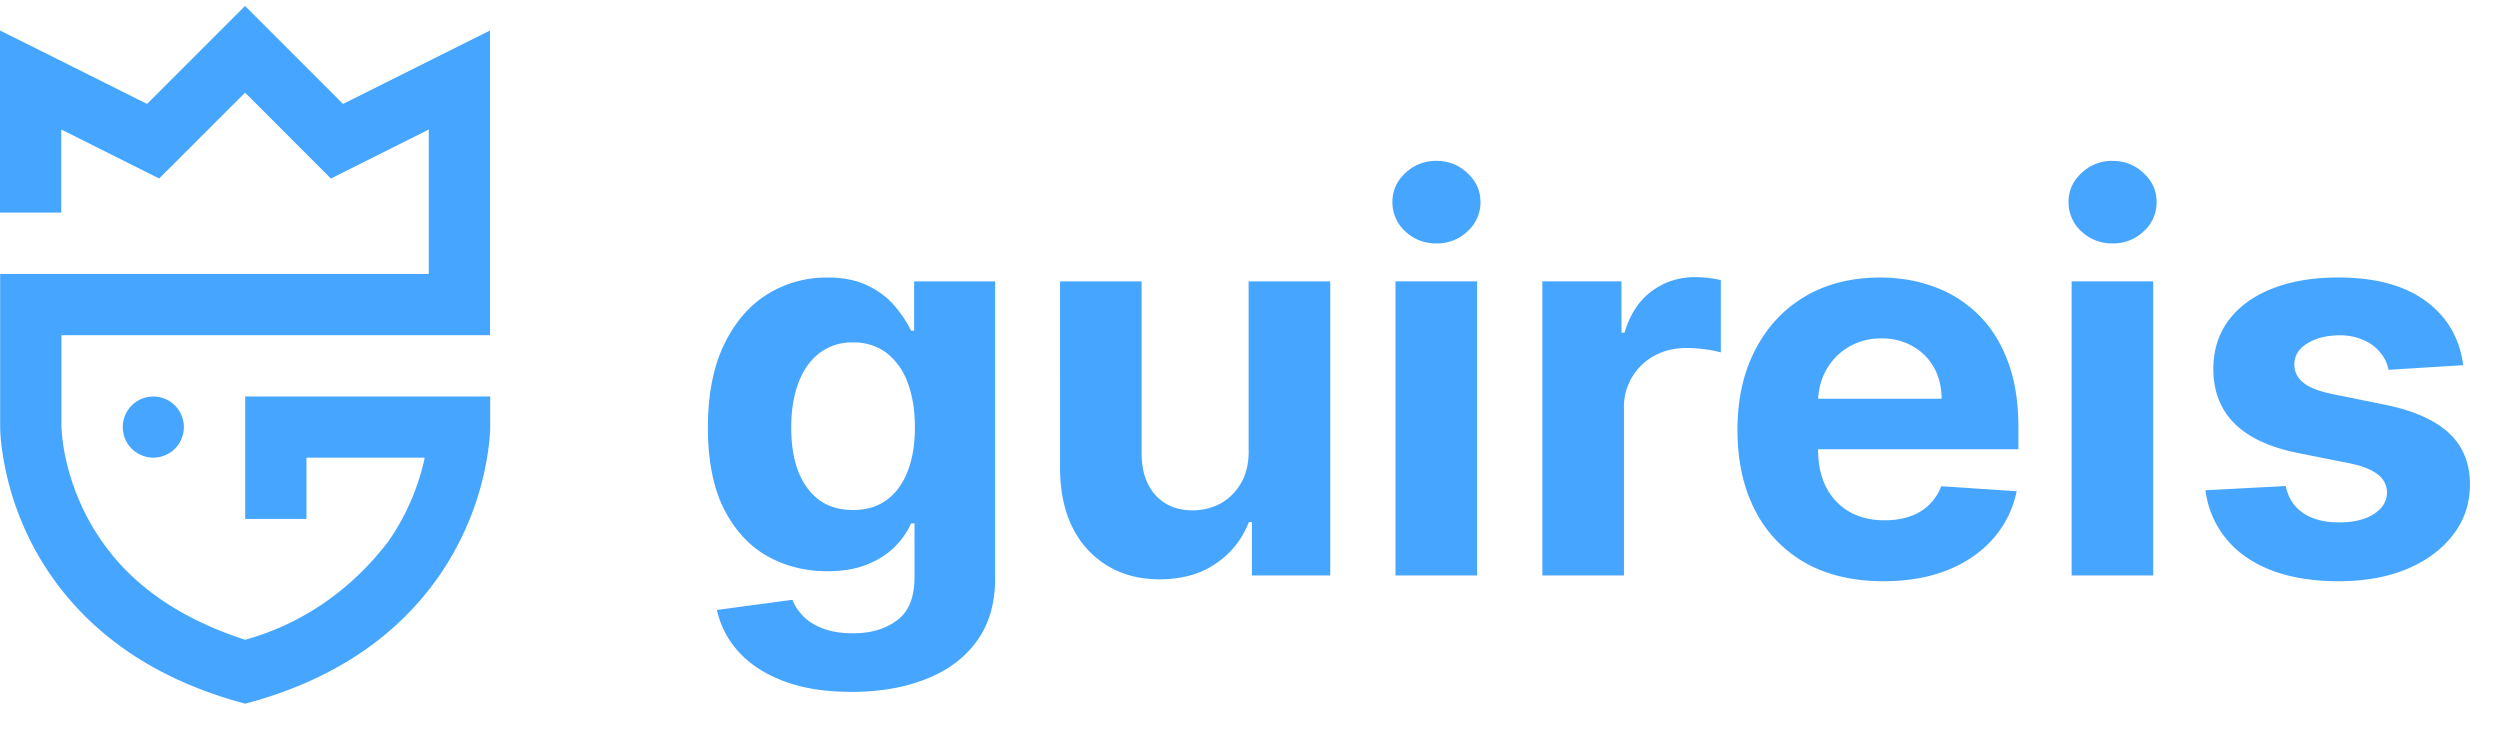 <svg width="51" height="15" fill="none" xmlns="http://www.w3.org/2000/svg"><path fill-rule="evenodd" clip-rule="evenodd" d="M3.127 9.336a.623.623 0 10.001-1.247.623.623 0 000 1.247zM5.001.124L6.998 2.12l2.095-1.047.904-.451v6.216H1.253v1.874a4.112 4.112 0 00.101.701c.132.558.365 1.12.732 1.639.704 1.011 1.764 1.626 2.915 2 1.188-.332 2.173-1.033 2.916-2 .364-.52.6-1.08.731-1.639l.015-.077H6.252v1.25h-1.25V8.088H10v.624c0 .063-.006.161-.018.293a5.972 5.972 0 01-1.038 2.763c-.818 1.167-2.056 2.053-3.77 2.54l-.173.047-.173-.048c-1.713-.489-2.951-1.375-3.769-2.54A5.94 5.94 0 01.021 9.006a3.668 3.668 0 01-.018-.293V5.588h8.744V2.642l-1.997 1-.32-.32L5 1.89 3.566 3.323l-.32.319-1.996-1v1.695H0V.622l.904.45L3 2.12 4.996.124H5z" fill="#46A6FF"/><path d="M17.367 14.114c-.539 0-1.001-.074-1.387-.222-.382-.146-.687-.345-.914-.598a1.837 1.837 0 01-.441-.851l1.54-.207c.046.12.12.231.222.335.101.105.235.188.402.25.17.066.375.098.617.098.362 0 .66-.088.895-.266.237-.174.355-.467.355-.878v-1.098h-.07a1.58 1.58 0 01-.328.473c-.146.148-.334.27-.563.363-.229.094-.502.14-.82.14-.45 0-.86-.104-1.23-.312-.368-.21-.66-.532-.88-.965-.216-.435-.324-.984-.324-1.648 0-.68.111-1.248.332-1.703.222-.456.516-.797.883-1.024.37-.226.775-.34 1.215-.34.336 0 .617.058.844.172.226.112.409.253.547.422.14.167.248.33.324.492h.062V5.74h1.653v6.059c0 .51-.125.938-.375 1.281-.25.344-.597.602-1.04.774-.44.174-.946.261-1.519.261zm.035-3.71c.269 0 .495-.067.68-.2.188-.135.33-.328.43-.578.101-.252.152-.555.152-.906 0-.352-.05-.656-.148-.914a1.335 1.335 0 00-.43-.606 1.093 1.093 0 00-.684-.214 1.08 1.08 0 00-.691.222c-.188.146-.33.35-.426.61-.096.26-.144.56-.144.902 0 .346.048.646.144.898.1.25.241.444.426.582.187.136.418.204.691.204zm8.07-1.22V5.74h1.665v6h-1.598v-1.09h-.062c-.136.352-.361.635-.676.848-.313.214-.694.32-1.145.32-.4 0-.754-.09-1.058-.273a1.88 1.88 0 01-.715-.777c-.17-.336-.255-.739-.258-1.207V5.74h1.664v3.523c.003.354.098.634.285.84.188.206.439.308.754.308.2 0 .388-.045.563-.136.174-.094.315-.232.422-.414.109-.183.162-.408.16-.676zm2.996 2.555v-6h1.664v6h-1.664zm.836-6.773a.904.904 0 01-.637-.246.798.798 0 01-.262-.598c0-.229.087-.426.262-.59a.896.896 0 01.637-.25c.247 0 .458.084.633.25.177.164.265.361.265.59a.792.792 0 01-.266.598.89.89 0 01-.632.246zm2.16 6.773v-6h1.614v1.047h.063c.109-.372.293-.653.55-.843.258-.193.555-.29.891-.29a2.517 2.517 0 01.523.06v1.476a2.176 2.176 0 00-.324-.063 2.915 2.915 0 00-.379-.027c-.244 0-.463.053-.656.16a1.179 1.179 0 00-.617 1.086v3.394h-1.664zm6.957.118c-.617 0-1.148-.125-1.594-.375a2.568 2.568 0 01-1.023-1.07c-.24-.464-.36-1.012-.36-1.645 0-.617.12-1.16.36-1.625.24-.466.576-.83 1.011-1.09.438-.26.951-.39 1.54-.39.395 0 .764.063 1.105.19.344.126.643.315.898.567.258.253.459.57.602.953.143.38.215.826.215 1.336v.457h-5.067V8.134h3.5c0-.24-.052-.452-.156-.637a1.119 1.119 0 00-.433-.433 1.237 1.237 0 00-.637-.16 1.28 1.28 0 00-.672.175c-.193.115-.344.27-.453.465-.11.193-.165.408-.168.645v.98c0 .297.055.554.164.77.112.216.27.383.473.5.203.117.444.175.722.175.185 0 .354-.026.508-.078a1.018 1.018 0 00.645-.617l1.539.102a2.1 2.1 0 01-.48.968c-.24.274-.55.487-.93.641-.378.151-.814.227-1.31.227zm3.84-.118v-6h1.664v6H42.26zm.836-6.773a.904.904 0 01-.637-.246.798.798 0 01-.262-.598c0-.229.087-.426.262-.59a.896.896 0 01.637-.25c.247 0 .458.084.633.25.177.164.265.361.265.59a.792.792 0 01-.265.598.89.89 0 01-.633.246zM50.25 7.45l-1.523.094a.789.789 0 00-.168-.351.891.891 0 00-.34-.254 1.155 1.155 0 00-.496-.098c-.258 0-.476.055-.653.164-.177.107-.265.25-.265.43 0 .143.057.264.172.363.114.099.31.178.59.238l1.085.22c.584.119 1.019.312 1.305.577.286.266.43.615.43 1.047 0 .393-.116.738-.348 1.035-.23.297-.544.529-.945.696-.399.164-.858.246-1.38.246-.793 0-1.426-.166-1.898-.496a1.933 1.933 0 01-.824-1.36l1.637-.086c.05.242.17.427.36.555.19.125.433.187.73.187.291 0 .526-.056.703-.168.18-.114.27-.261.273-.441a.46.46 0 00-.191-.371c-.125-.099-.318-.175-.578-.227l-1.04-.207c-.585-.117-1.021-.32-1.308-.609-.284-.29-.426-.658-.426-1.106 0-.385.105-.717.313-.996.21-.278.506-.493.887-.644.382-.151.83-.227 1.343-.227.758 0 1.355.16 1.79.48.437.321.692.757.765 1.31z" fill="#46A6FF"/></svg>